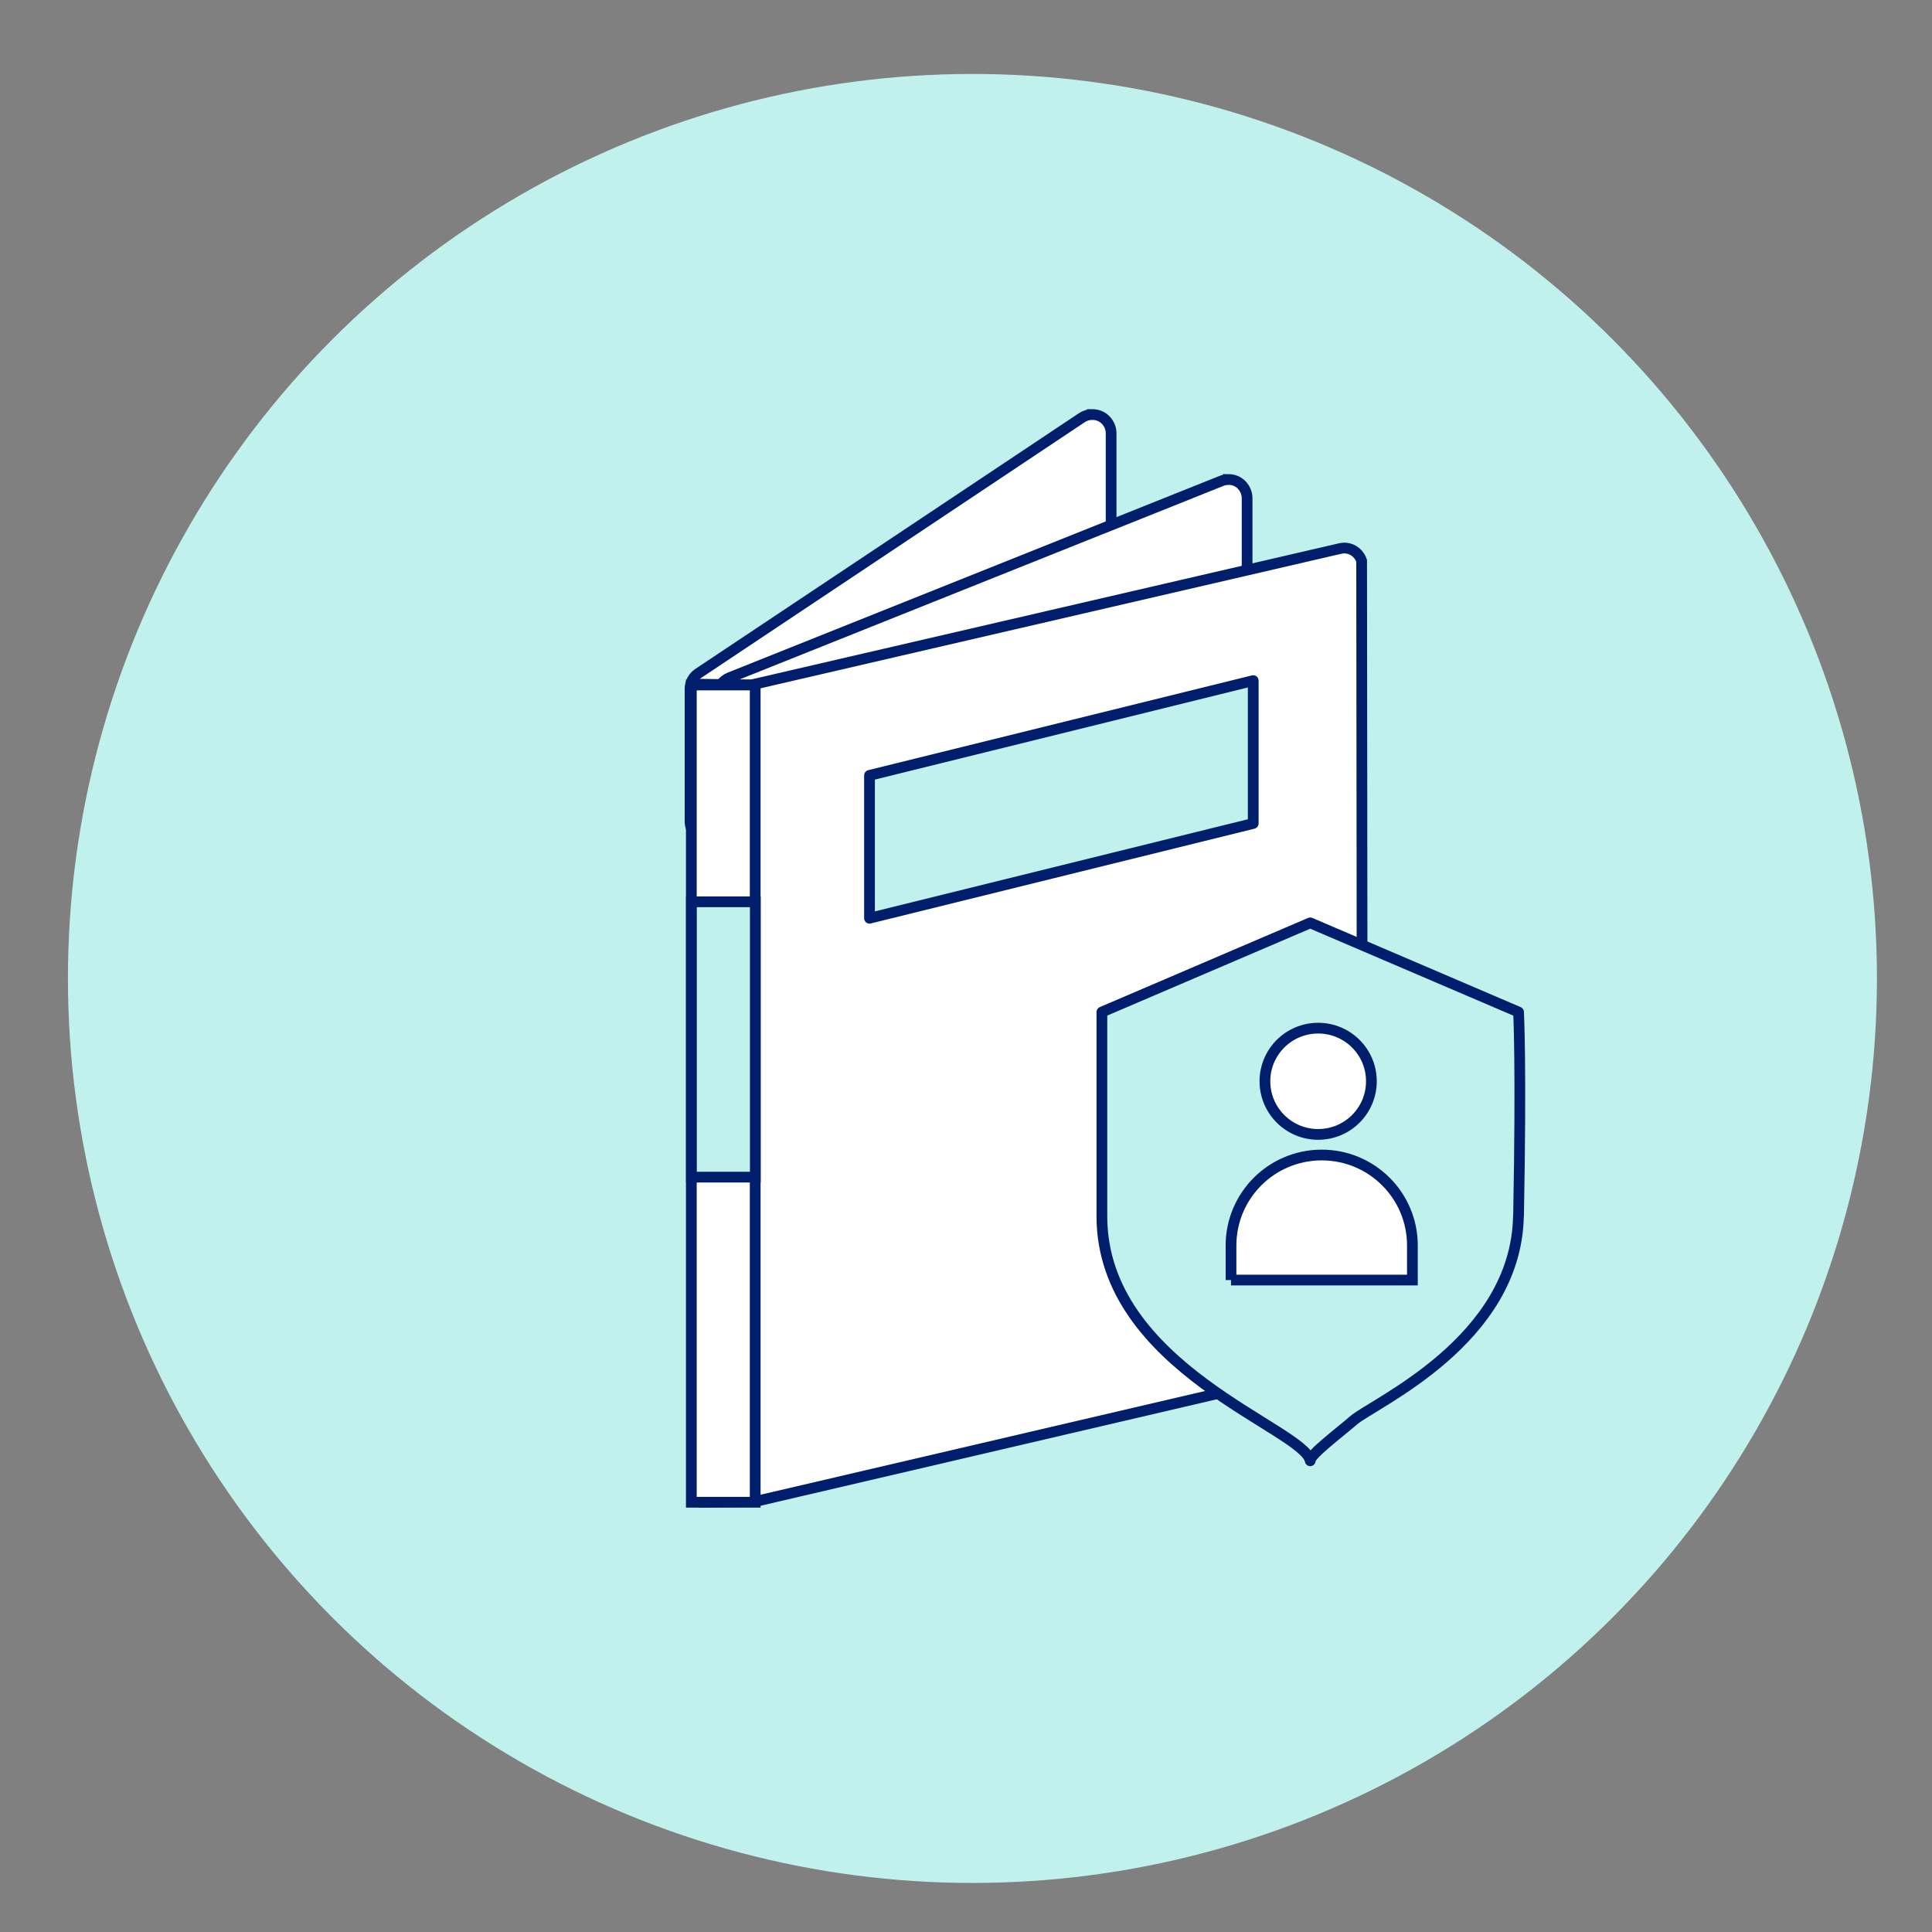 <?xml version="1.0" encoding="UTF-8"?>
<svg id="Capa_1" xmlns="http://www.w3.org/2000/svg" version="1.1" viewBox="0 0 180 180">
  <rect x="0" y="0" width="180" height="180" fill="#808080" stroke="none"/>
  <!-- Generator: Adobe Illustrator 29.7.1, SVG Export Plug-In . SVG Version: 2.1.1 Build 8)  -->
  <defs>
    <style>
      .st0 {
        fill: #c0f1ed;
      }

      .st1, .st2, .st3, .st4, .st5 {
        stroke: #001e6b;
      }

      .st1, .st4 {
        fill: #fff;
      }

      .st2, .st3, .st5 {
        fill: #c0f1ec;
      }

      .st3, .st4 {
        fill-rule: evenodd;
      }

      .st3, .st5 {
        stroke-linecap: round;
        stroke-linejoin: round;
      }
    </style>
  </defs>
  <circle class="st0" cx="90.6" cy="91.16" r="84.27"/>
  <g>
    <g id="Group">
      <path id="Rectangle-11-Copy-6" class="st4" d="M101.77,38.62c-.35,0-.68.1-.97.29h0l-35.73,23.82c-.49.32-.78.87-.78,1.46h0v12.34c0,.48.2.92.51,1.24s.75.51,1.24.51h0l36.28-12c.36-.12.66-.35.87-.64.21-.29.33-.65.33-1.02h0v-24.25c0-.48-.2-.92-.51-1.24-.32-.32-.75-.51-1.24-.51Z"/>
      <path id="Rectangle-11-Copy-5" class="st4" d="M114.44,44.68c-.22,0-.44.04-.65.13h0l-45.83,18.33c-.33.13-.61.36-.8.64-.19.28-.3.62-.3.98h0v18.95c0,.48.2.92.51,1.24.3.3.71.49,1.17.51h0l46.35-12.28c.38-.1.71-.33.94-.63s.36-.67.36-1.07h0v-25.06c0-.48-.2-.92-.51-1.24s-.75-.51-1.24-.51Z"/>
    </g>
    <path id="Rectangle-11-Copy" class="st4" d="M124.81,51.12c.45-.12.91-.05,1.28.17.35.21.63.54.77.96h0l.08,73.1c0,.38-.13.74-.35,1.03-.22.29-.54.51-.91.6h0l-55.27,12.9-4.87.08-.77-76.22,5.2.08,54.83-12.7Z"/>
    <path id="Rectangle-11-Copy-2" class="st4" d="M70.36,63.82v76.14h-5.95V63.82h5.95Z"/>
    <rect id="Rectangle-11-Copy-3" class="st2" x="64.42" y="84.02" width="5.95" height="25.65"/>
  </g>
  <path id="Rectangle" class="st3" d="M116.76,63.41v13.31l-35.75,8.83v-13.31l35.75-8.83Z"/>
  <path class="st5" d="M141.48,113.31c.27-14.17,0-19.02,0-19.02l-19.41-8.31-19.41,8.31v19.02c0,14.18,18.89,19.8,19.41,22.79-.09-.53,2.84-2.72,4.04-3.77,1.89-1.63,15.14-7.37,15.36-19.03Z"/>
  <g>
    <path class="st1" d="M114.69,119.26h16.9v-3.22c0-4.66-3.78-8.43-8.45-8.43s-8.45,3.78-8.45,8.43v3.22Z"/>
    <ellipse class="st1" cx="122.81" cy="100.74" rx="4.96" ry="4.95"/>
  </g>
</svg>
